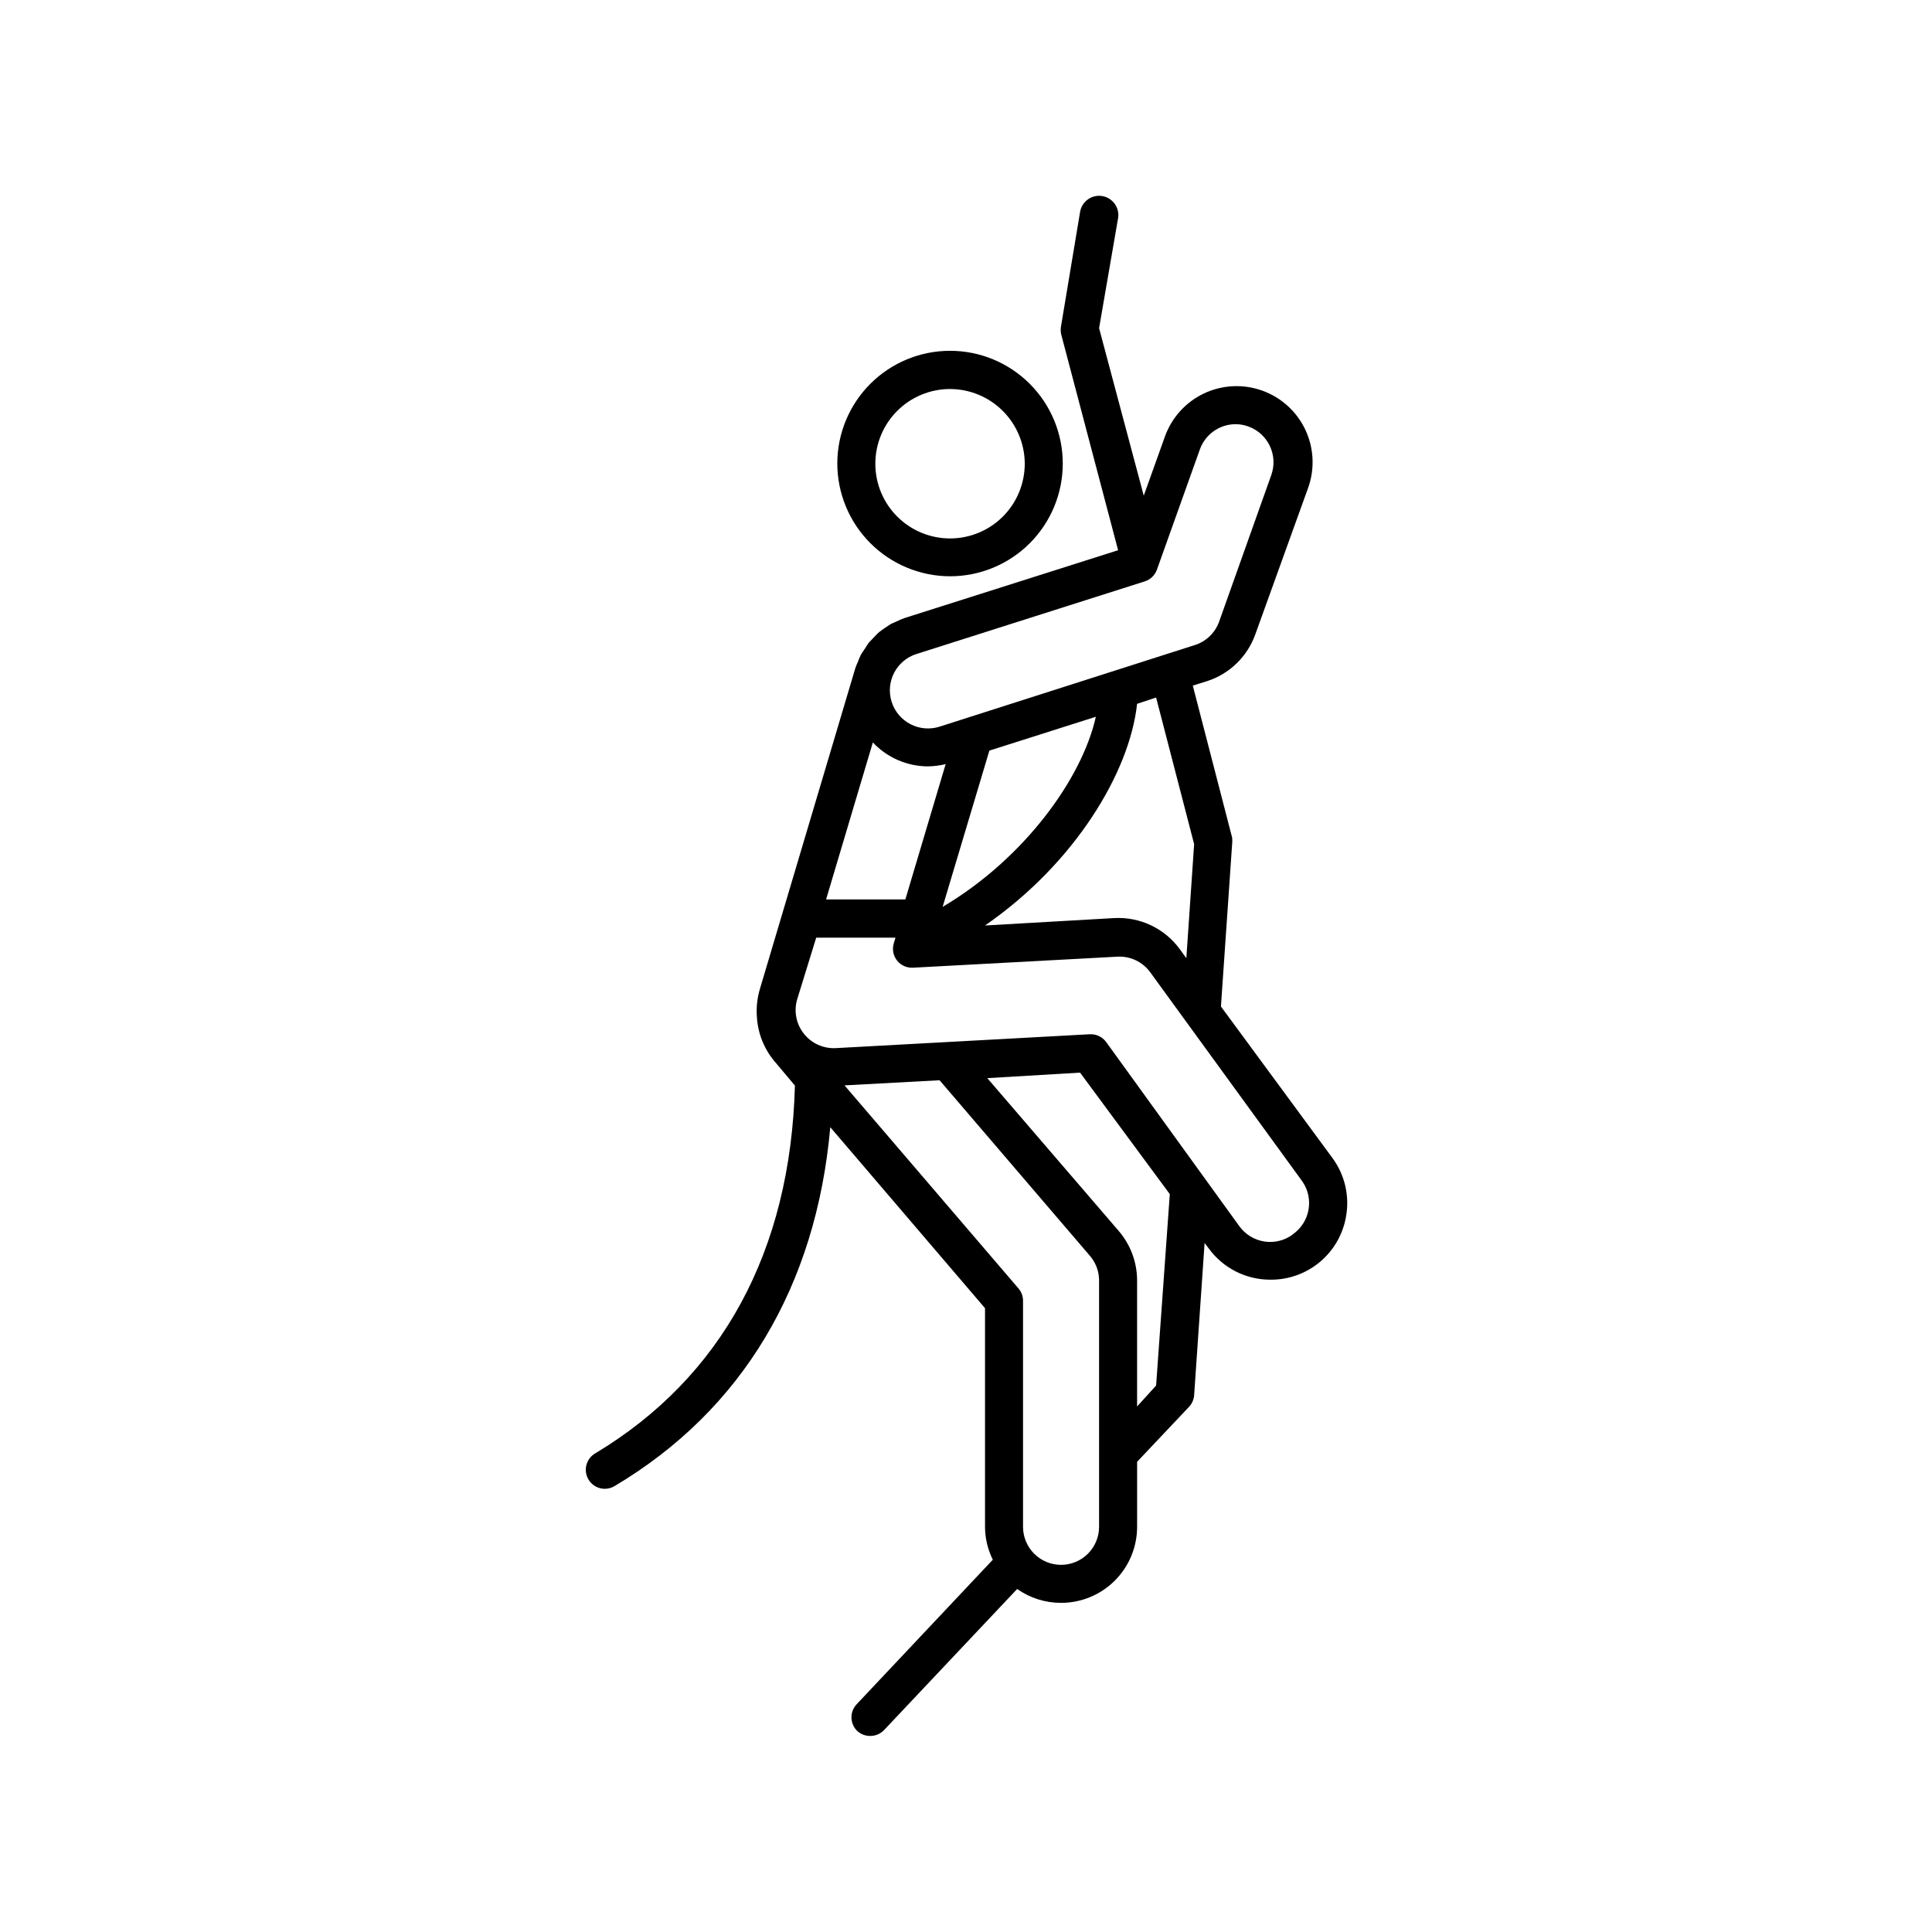 <?xml version="1.0" encoding="UTF-8"?>
<!-- Uploaded to: SVG Repo, www.svgrepo.com, Generator: SVG Repo Mixer Tools -->
<svg fill="#000000" width="800px" height="800px" version="1.1" viewBox="144 144 512 512" xmlns="http://www.w3.org/2000/svg">
 <g>
  <path d="m395.77 296.72c7.926 0 15.523-3.148 21.125-8.75 5.606-5.606 8.75-13.203 8.75-21.129 0-7.922-3.144-15.52-8.75-21.125-5.602-5.602-13.199-8.75-21.125-8.75-7.922 0-15.523 3.148-21.125 8.75-5.602 5.606-8.75 13.203-8.75 21.125 0.012 7.922 3.164 15.512 8.766 21.113 5.598 5.598 13.191 8.75 21.109 8.766zm19.801-29.875v-0.004c0.012 5.258-2.062 10.301-5.769 14.023-3.707 3.723-8.742 5.82-13.996 5.828-5.254 0.008-10.297-2.07-14.016-5.781-3.723-3.711-5.812-8.746-5.816-14-0.008-5.254 2.078-10.297 5.793-14.012 3.711-3.719 8.75-5.805 14.004-5.805 5.238 0.012 10.262 2.094 13.969 5.793 3.711 3.699 5.805 8.715 5.832 13.953z"/>
  <path d="m467.56 410.73 2.973-43.125c0.051-0.539 0.051-1.078 0-1.613l-10.43-40.305 3.727-1.16h0.004c5.988-1.914 10.738-6.519 12.848-12.445l14.004-38.844c1.793-5.035 1.508-10.578-0.785-15.406-2.297-4.828-6.418-8.547-11.457-10.336-5.035-1.793-10.582-1.508-15.41 0.785-4.828 2.297-8.547 6.418-10.336 11.457l-5.594 15.617-11.836-44.387 5.039-29.172v0.004c0.445-2.785-1.449-5.398-4.234-5.844-2.781-0.445-5.398 1.449-5.844 4.231l-5.039 30.23c-0.125 0.68-0.125 1.383 0 2.062l15.117 57.336-56.477 17.934c-0.816 0.277-1.609 0.613-2.371 1.008l-1.16 0.504c-0.754 0.402-1.461 0.957-2.168 1.41l-1.109 0.805c-0.555 0.453-1.008 1.008-1.512 1.512l-1.258 1.309 0.004 0.004c-0.348 0.469-0.668 0.957-0.957 1.461-0.402 0.605-0.855 1.211-1.211 1.863-0.281 0.594-0.531 1.199-0.754 1.812-0.277 0.57-0.516 1.16-0.707 1.766l-25.191 84.691h0.004c-0.758 2.457-1.051 5.039-0.859 7.606 0.266 4.516 2.039 8.809 5.039 12.191l5.039 5.996c-1.16 43.883-19.348 77.336-52.949 97.488-1.953 1.156-2.891 3.477-2.289 5.664 0.598 2.188 2.59 3.707 4.856 3.707 0.906 0 1.793-0.246 2.57-0.707 33.906-20.152 53.453-53.051 57.184-95.121l41.008 47.965v57.938c0.008 3.027 0.715 6.008 2.066 8.719l-35.973 38.188c-0.953 0.945-1.488 2.234-1.488 3.578s0.535 2.629 1.488 3.574c0.941 0.883 2.188 1.371 3.477 1.363 1.391 0.008 2.719-0.559 3.68-1.562l35.266-37.383c3.406 2.398 7.473 3.684 11.637 3.676 5.348 0 10.473-2.121 14.25-5.902 3.781-3.777 5.902-8.902 5.902-14.25v-17.23l13.754-14.559c0.805-0.852 1.285-1.957 1.363-3.125l2.769-40.305 1.109 1.461c3.793 5.195 9.84 8.266 16.273 8.266 4.844 0.059 9.547-1.633 13.25-4.762 3.699-3.125 6.148-7.481 6.902-12.27 0.875-5.312-0.414-10.754-3.578-15.113zm18.992 60.457h0.004c-2.164 1.582-4.867 2.238-7.516 1.82-2.648-0.414-5.019-1.867-6.594-4.039l-35.266-48.77v0.004c-0.941-1.324-2.461-2.109-4.082-2.117h-0.25l-67.359 3.68v-0.004c-3.277 0.18-6.434-1.25-8.465-3.828-2.035-2.57-2.695-5.973-1.762-9.117l5.039-16.324h21.008l-0.453 1.512c-0.465 1.559-0.148 3.25 0.855 4.535 1.016 1.289 2.594 2 4.231 1.914l54.16-2.922c3.418-0.195 6.703 1.363 8.715 4.129l40.305 55.418v0.004c1.531 2.199 2.121 4.922 1.641 7.559-0.484 2.641-1.996 4.977-4.207 6.496zm-61.363 87.512c-5.562 0-10.074-4.512-10.074-10.078v-59.902c0-1.199-0.43-2.363-1.211-3.273l-46.098-53.809 25.191-1.359 39.648 46.301c1.633 1.797 2.566 4.121 2.621 6.551v65.496-0.004c0 2.672-1.062 5.238-2.953 7.125-1.887 1.891-4.449 2.953-7.125 2.953zm22.168-260.62c1.496-0.469 2.688-1.605 3.227-3.074l11.387-31.891c1.426-4.008 5.215-6.691 9.469-6.699 1.152 0 2.297 0.203 3.375 0.602 5.223 1.875 7.949 7.617 6.098 12.848l-13.855 38.945c-1.094 2.992-3.543 5.293-6.598 6.195l-67.461 21.566c-2.551 0.812-5.324 0.582-7.703-0.648-2.383-1.227-4.18-3.352-4.992-5.902-1.699-5.316 1.234-11 6.547-12.695zm-57.434 49.02c1.578-0.027 3.152-0.23 4.688-0.605l-10.684 35.871h-21.008l12.395-41.613c3.789 4.035 9.074 6.328 14.609 6.348zm16.273-4.18 28.215-8.969c-3.629 16.273-18.844 37.484-40.605 50.383zm54.262 24.785-2.066 30.23-1.715-2.367c-4.027-5.539-10.594-8.648-17.43-8.266l-34.211 1.965c23.832-16.473 38.34-40.605 40.305-58.746l5.039-1.664zm-10.078 143.48-5.039 5.543v-33.602c-0.055-4.832-1.844-9.48-5.035-13.102l-34.66-40.305 24.582-1.461 23.781 32.195z"/>
 </g>
</svg>